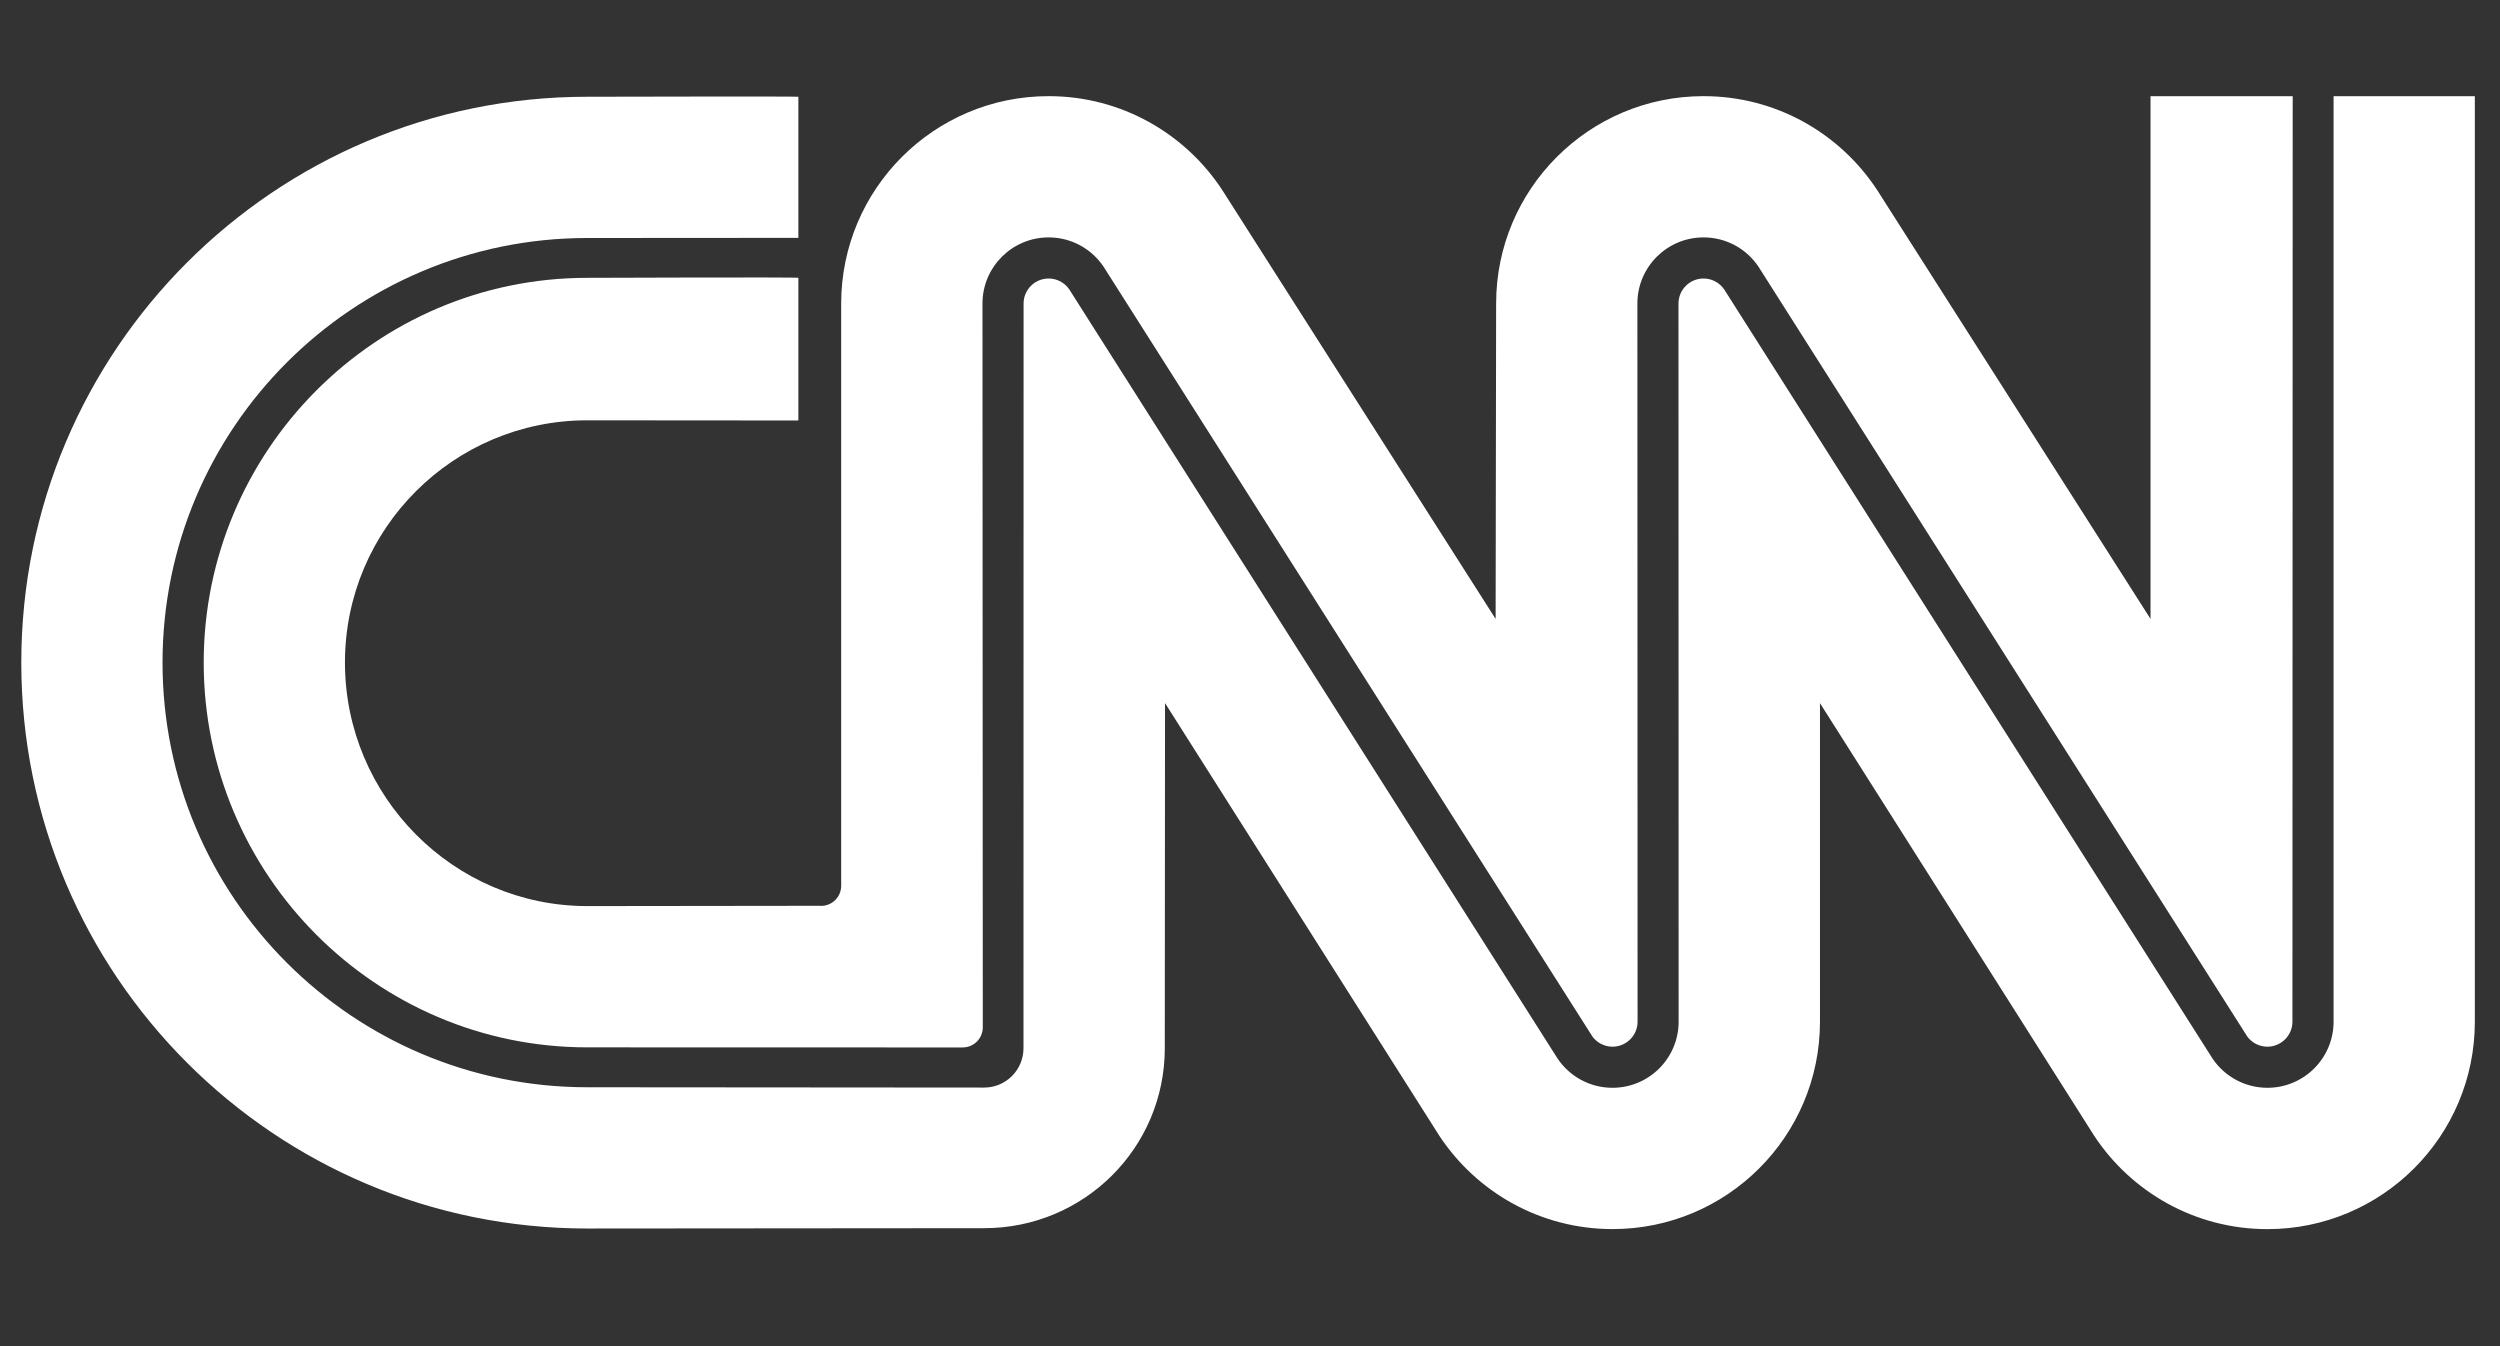 <?xml version="1.0" encoding="UTF-8"?>
<svg xmlns="http://www.w3.org/2000/svg" width="104" height="56" viewBox="0 0 104 56" fill="none">
  <rect x="0" y="0" width="104" height="56" fill="#333333" stroke="none"/>
  <g clip-path="url(#clip0_499_2356)">
    <path fill-rule="evenodd" clip-rule="evenodd" d="M33.21 4.025C33.21 4.004 24.426 4.025 24.426 4.025C11.425 4.025 0.886 14.564 0.886 27.564C0.886 40.565 11.425 51.106 24.428 51.106L40.943 51.092C45.092 51.092 48.455 47.755 48.455 43.606L48.465 29.248L59.879 47.252C61.424 49.59 64.074 51.13 67.083 51.13C71.848 51.13 75.711 47.267 75.711 42.503V29.25L87.122 47.254C88.666 49.591 91.316 51.132 94.325 51.132C99.09 51.132 102.953 47.269 102.953 42.505V4.002H97.077V42.501C97.077 44.02 95.845 45.252 94.325 45.252C93.376 45.252 92.538 44.772 92.043 44.039L71.725 12.038C71.537 11.765 71.223 11.586 70.867 11.586C70.292 11.586 69.825 12.053 69.825 12.628L69.831 42.501C69.831 44.02 68.599 45.252 67.079 45.252C66.13 45.252 65.292 44.772 64.797 44.039L44.481 12.038C44.293 11.765 43.979 11.586 43.623 11.586C43.048 11.586 42.581 12.053 42.581 12.628L42.577 43.606C42.577 44.51 41.845 45.243 40.941 45.243L24.426 45.23C14.671 45.23 6.761 37.32 6.761 27.564C6.761 17.809 14.672 9.901 24.428 9.901L33.212 9.895V4.025H33.21Z" fill="white"></path>
    <path fill-rule="evenodd" clip-rule="evenodd" d="M34.157 37.685C34.618 37.685 34.993 37.31 34.993 36.849V12.627C34.995 7.863 38.858 4 43.623 4C46.643 4 49.301 5.552 50.843 7.902L62.218 25.747L62.239 12.627C62.239 7.863 66.102 4 70.867 4C73.887 4 76.545 5.552 78.087 7.902L89.462 25.747V4.002H95.376L95.365 42.501C95.365 43.075 94.898 43.542 94.323 43.542C93.982 43.542 93.681 43.378 93.491 43.126L73.149 11.089C72.656 10.356 71.818 9.876 70.867 9.876C69.347 9.876 68.115 11.108 68.115 12.627L68.123 42.501C68.123 43.075 67.656 43.542 67.081 43.542C66.74 43.542 66.439 43.378 66.249 43.126L45.905 11.089C45.41 10.356 44.574 9.876 43.623 9.876C42.103 9.876 40.871 11.108 40.871 12.627L40.884 42.738C40.884 43.199 40.509 43.574 40.048 43.574L24.428 43.57C15.616 43.57 8.474 36.374 8.474 27.564C8.474 18.754 15.616 11.558 24.428 11.558C24.428 11.558 33.212 11.524 33.212 11.558V17.492L24.428 17.485C18.863 17.485 14.35 21.997 14.35 27.562C14.35 33.127 18.863 37.693 24.428 37.693L34.157 37.681V37.685Z" fill="white"></path>
  </g>
  <defs>
    <clipPath id="clip0_499_2356">
      <rect width="103" height="56" fill="white" transform="translate(0.5)"></rect>
    </clipPath>
  </defs>
</svg>
